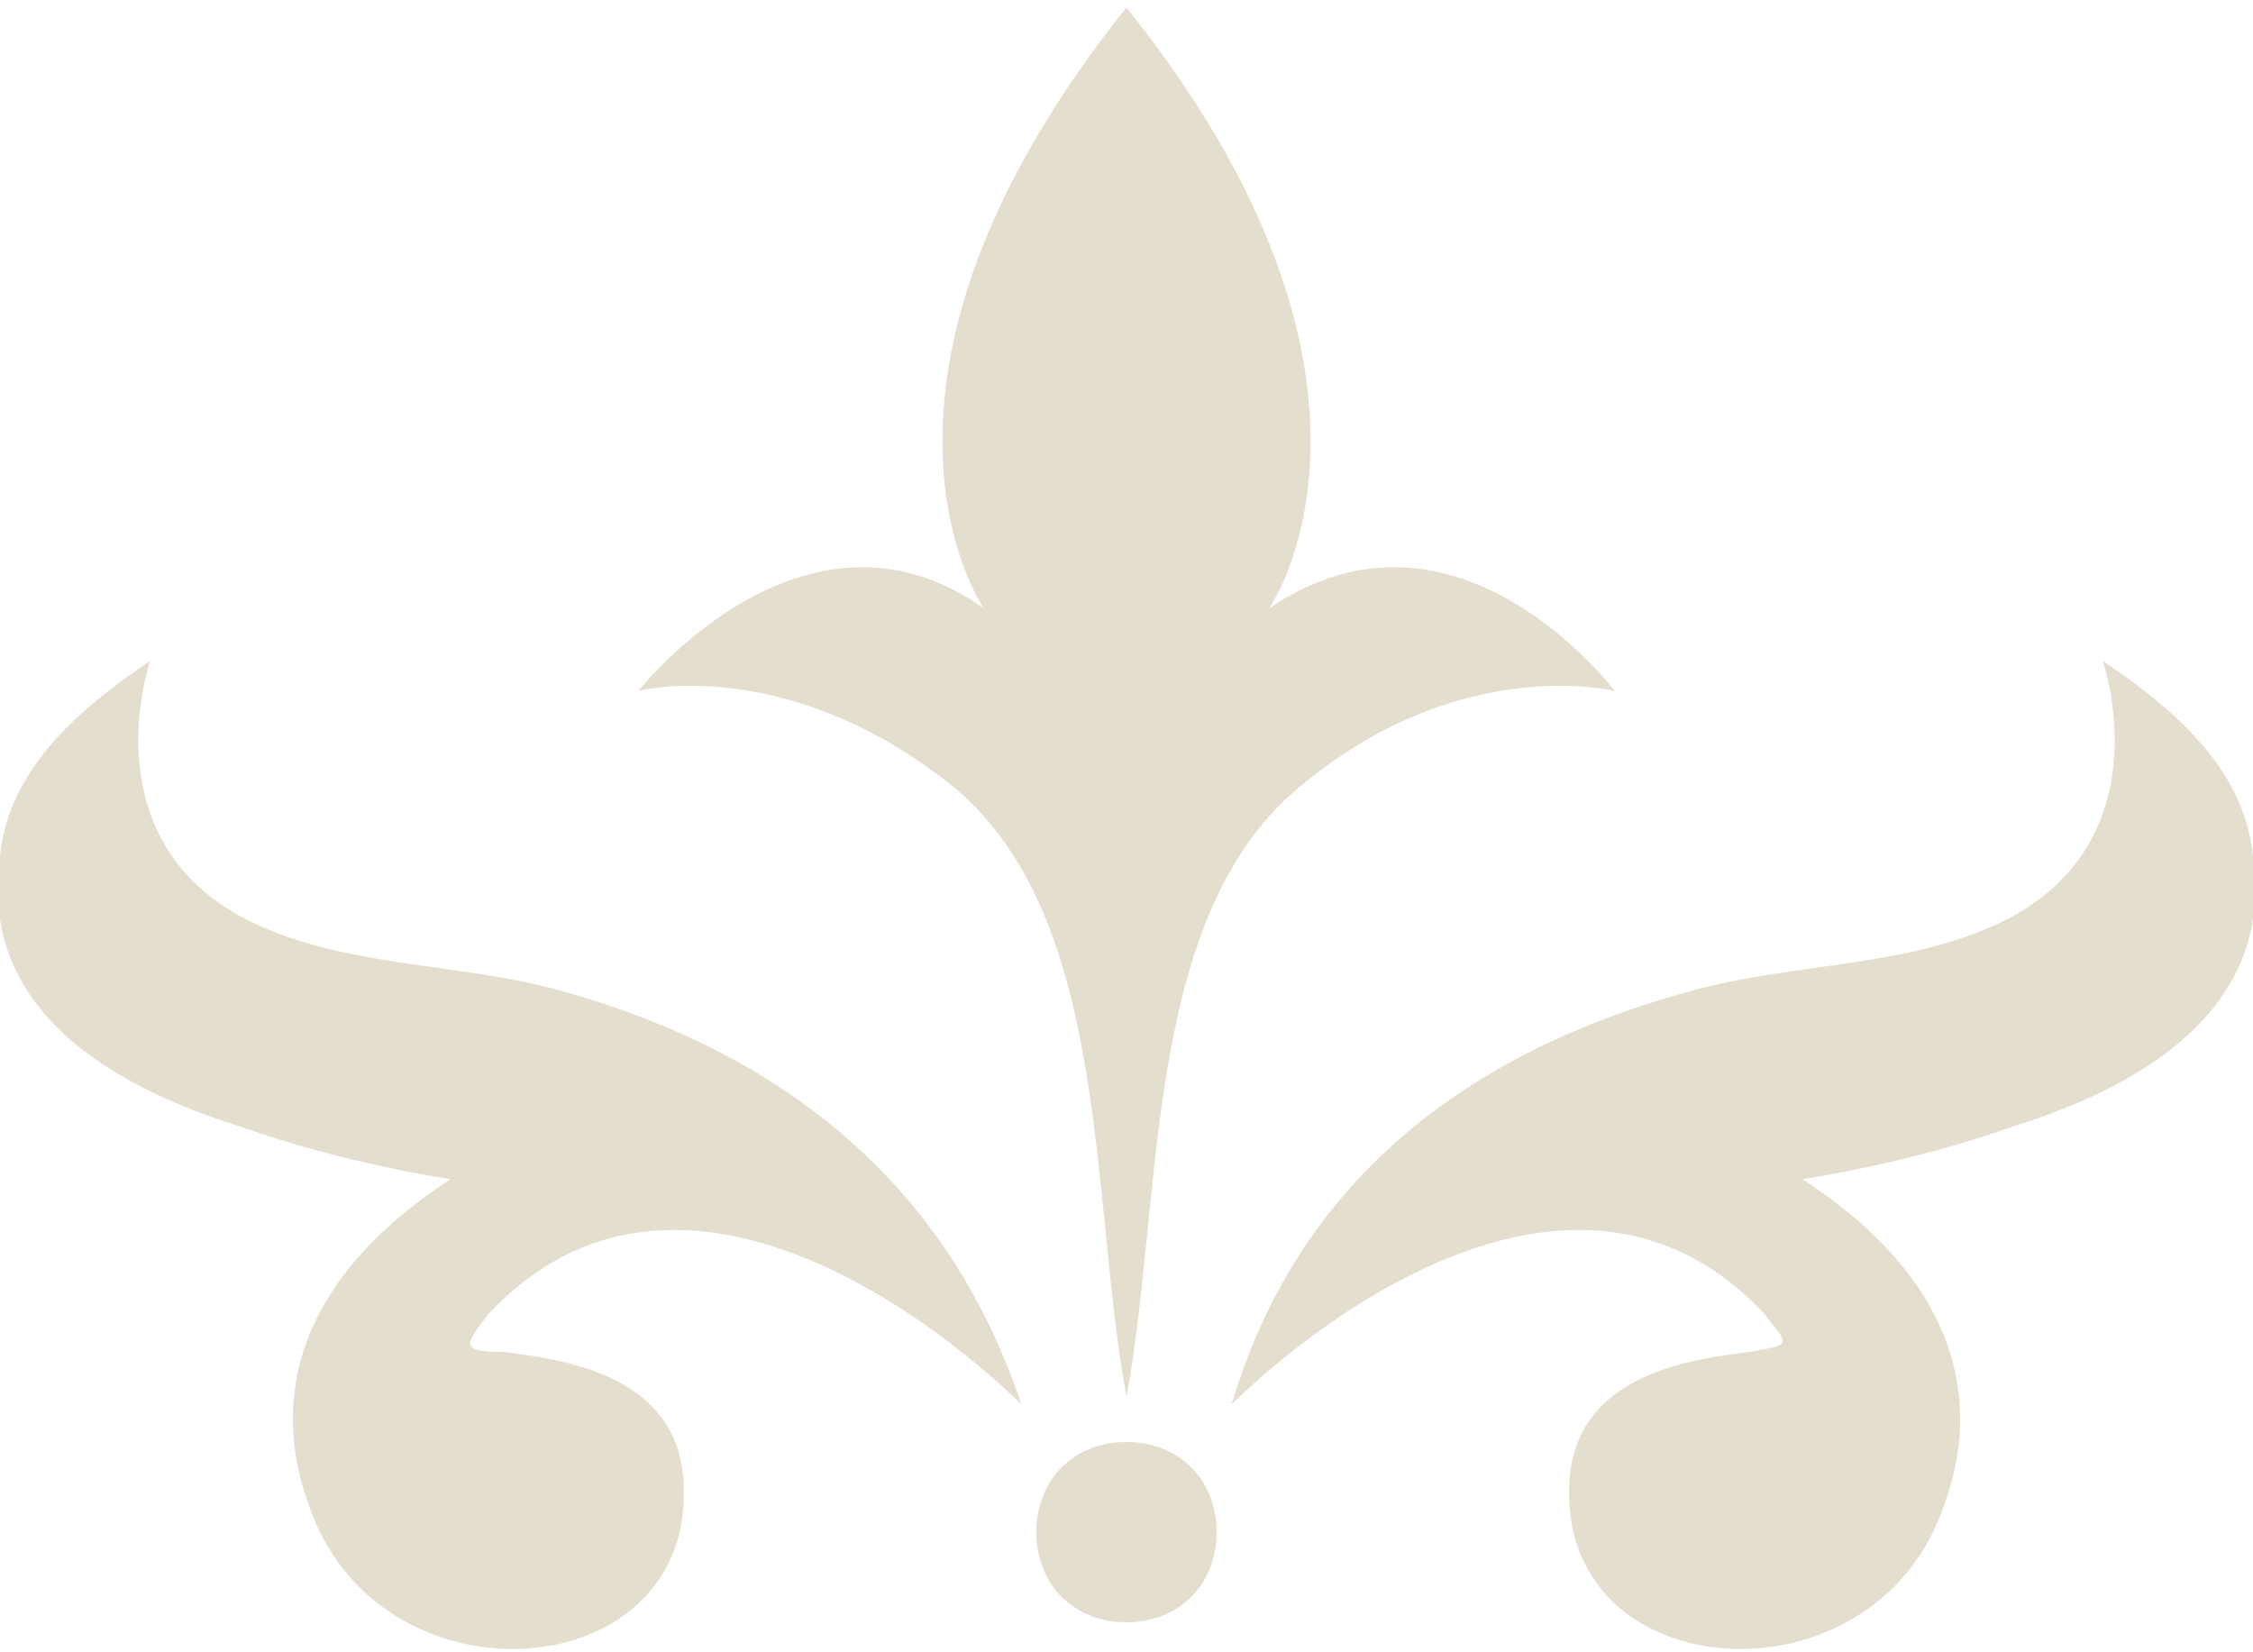 <?xml version="1.0" encoding="utf-8"?>
<!-- Generator: Adobe Illustrator 21.0.0, SVG Export Plug-In . SVG Version: 6.00 Build 0)  -->
<svg version="1.1" id="Warstwa_1" xmlns="http://www.w3.org/2000/svg" xmlns:xlink="http://www.w3.org/1999/xlink" x="0px" y="0px"
	 viewBox="0 0 30 22" enable-background="new 0 0 30 22" xml:space="preserve">
<path fill-rule="evenodd" clip-rule="evenodd" fill="#e4dece" d="M13.6,18.7c0,0-4.2-4.3-7.1-1.2C6.2,17.9,6.1,18,6.7,18
	c0.8,0.1,2.3,0.3,2.4,1.7c0.2,2.8-4.1,3.1-5,0.3c-0.4-1.1-0.4-2.8,1.9-4.3c0,0-1.4-0.2-2.8-0.7c-1.6-0.5-3.5-1.5-3.2-3.6
	c0.1-1,0.8-1.8,2-2.6c0,0-0.8,2.3,1.2,3.4c1.3,0.7,2.9,0.6,4.3,1C10.7,14.1,12.7,16,13.6,18.7L13.6,18.7z M15,19.2
	c0.7,0,1.2,0.5,1.2,1.2c0,0.7-0.5,1.2-1.2,1.2c-0.7,0-1.2-0.5-1.2-1.2C13.8,19.7,14.3,19.2,15,19.2L15,19.2z M15,0.1
	C15,0.1,14.9,0,15,0.1c-4,5-1.9,8-1.9,8c-2.4-1.7-4.6,1.1-4.6,1.1s1.9-0.5,4.1,1.2c2.2,1.7,1.9,5.5,2.4,8.2c0,0,0,0,0,0c0,0,0,0,0,0
	c0.5-2.7,0.2-6.5,2.4-8.2c2.1-1.7,4.1-1.2,4.1-1.2s-2.1-2.8-4.6-1.1C16.9,8.1,19,5.1,15,0.1C15,0,15,0.1,15,0.1L15,0.1z M16.4,18.7
	c0,0,4.2-4.3,7.1-1.2c0.3,0.4,0.4,0.4-0.2,0.5c-0.8,0.1-2.3,0.3-2.4,1.7c-0.2,2.8,4.1,3.1,5,0.3c0.4-1.1,0.4-2.8-1.9-4.3
	c0,0,1.4-0.2,2.8-0.7c1.6-0.5,3.5-1.5,3.2-3.6c-0.1-1-0.8-1.8-2-2.6c0,0,0.8,2.3-1.2,3.4c-1.3,0.7-2.9,0.6-4.3,1
	C19.2,14.1,17.2,16,16.4,18.7L16.4,18.7z"/>
</svg>
